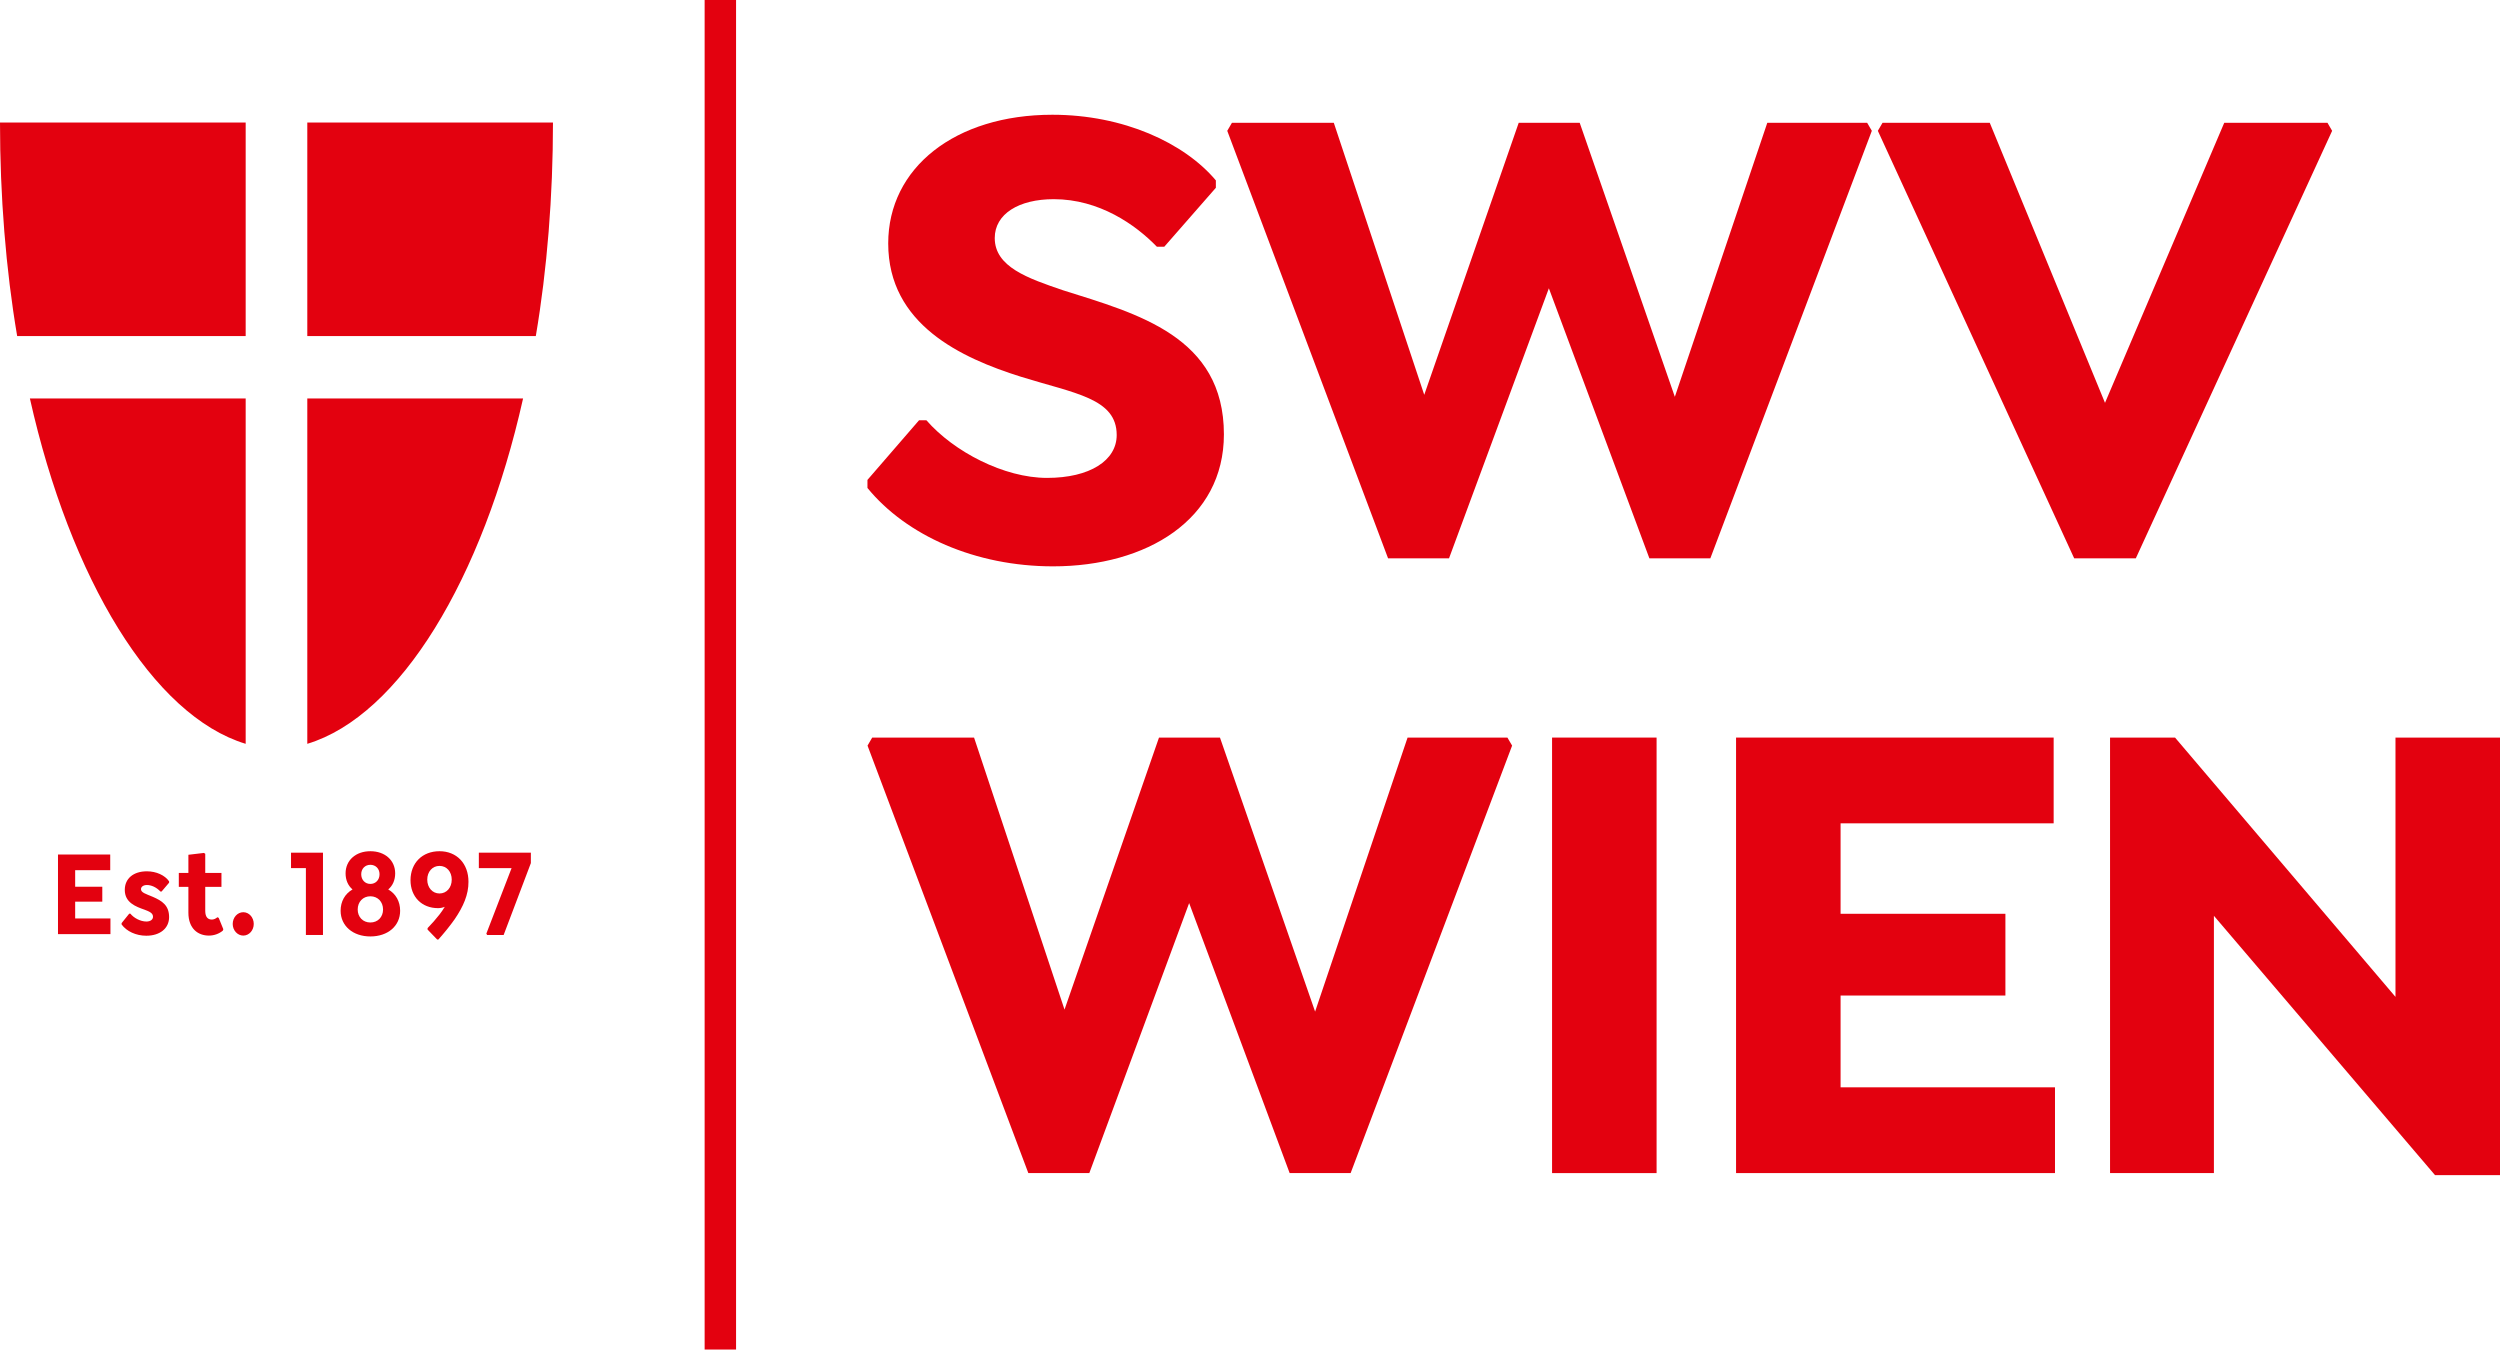 <?xml version="1.0" encoding="UTF-8"?>
<svg id="Ebene_2" data-name="Ebene 2" xmlns="http://www.w3.org/2000/svg" width="185.253" height="100" viewBox="0 0 185.253 100">
  <defs>
    <style>
      .cls-1 {
        fill: #e3010f;
      }
    </style>
  </defs>
  <g id="Ebene_1-2" data-name="Ebene 1">
    <g>
      <polygon class="cls-1" points="177.508 54.655 177.508 73.87 161.173 54.655 156.357 54.655 156.357 86.927 164.053 86.927 164.053 67.862 180.437 87.077 185.253 87.077 185.253 54.655 177.508 54.655"/>
      <polygon class="cls-1" points="136.389 73.77 148.603 73.77 148.603 67.713 136.389 67.713 136.389 61.01 152.178 61.01 152.178 54.655 128.644 54.655 128.644 86.927 152.277 86.927 152.277 80.572 136.389 80.572 136.389 73.77"/>
      <rect class="cls-1" x="115.01" y="54.655" width="7.745" height="32.273"/>
      <polygon class="cls-1" points="104.303 54.655 97.451 74.962 90.401 54.655 85.883 54.655 78.882 74.813 72.179 54.655 64.632 54.655 64.285 55.251 76.201 86.928 80.719 86.928 88.117 66.919 95.565 86.928 100.083 86.928 112.049 55.251 111.701 54.655 104.303 54.655"/>
      <rect class="cls-1" x="52.214" width="2.329" height="100"/>
      <path class="cls-1" d="m38.761,29.527h-15.99v25.591c6.87-2.081,12.996-12.222,15.99-25.591Z"/>
      <path class="cls-1" d="m22.771,24.902h16.933c.841-4.951,1.272-10.392,1.272-15.824h-18.205v15.824Z"/>
      <path class="cls-1" d="m18.205,9.078H0c0,5.432.431,10.873,1.272,15.824h16.933v-15.824Z"/>
      <path class="cls-1" d="m18.205,55.118v-25.591H2.215c2.994,13.369,9.12,23.51,15.99,25.591Z"/>
      <polygon class="cls-1" points="172.814 9.694 172.467 9.098 164.82 9.098 155.983 29.852 147.443 9.098 139.499 9.098 139.151 9.694 153.699 41.371 158.267 41.371 172.814 9.694"/>
      <path class="cls-1" d="m78.032,41.967c6.951,0,12.661-3.476,12.661-9.781,0-7.249-6.405-8.937-11.916-10.675-2.632-.894-5.065-1.738-5.065-3.873,0-1.787,1.788-2.879,4.37-2.879,3.376,0,6.057,1.886,7.646,3.525h.546l3.823-4.369v-.547c-2.334-2.78-6.852-4.865-12.115-4.865-7.199,0-12.164,3.922-12.164,9.533,0,6.007,5.412,8.49,9.831,9.88,3.972,1.241,7.1,1.589,7.1,4.32,0,1.886-1.986,3.177-5.164,3.177-3.177,0-6.901-1.936-8.937-4.27h-.546l-3.823,4.419v.596c2.88,3.525,7.994,5.809,13.753,5.809Z"/>
      <polygon class="cls-1" points="138.357 9.098 130.959 9.098 124.108 29.405 117.057 9.098 112.539 9.098 105.538 29.257 98.836 9.098 91.289 9.098 90.941 9.694 102.857 41.371 107.375 41.371 114.773 21.362 122.221 41.371 126.739 41.371 138.705 9.694 138.357 9.098"/>
      <polygon class="cls-1" points="5.57 66.814 7.58 66.814 7.58 65.708 5.57 65.708 5.57 64.482 8.168 64.482 8.168 63.321 4.297 63.321 4.297 69.22 8.184 69.22 8.184 68.059 5.57 68.059 5.57 66.814"/>
      <path class="cls-1" d="m10.888,64.565c-1.004,0-1.641.535-1.641,1.378,0,.936.8,1.235,1.478,1.471.327.127.613.236.613.518,0,.209-.188.354-.49.354-.45,0-.94-.272-1.185-.581h-.089l-.564.699v.099c.368.508,1.07.835,1.829.835,1.013,0,1.691-.544,1.691-1.379,0-.872-.523-1.208-1.216-1.507-.499-.209-.867-.309-.867-.563,0-.182.18-.309.441-.309.319,0,.703.164.997.481h.09l.555-.653v-.1c-.31-.453-.955-.743-1.642-.743Z"/>
      <polygon class="cls-1" points="35.483 64.328 37.909 64.328 36.039 69.184 36.096 69.283 37.321 69.283 39.338 63.956 39.338 63.185 35.483 63.185 35.483 64.328"/>
      <path class="cls-1" d="m16.108,67.968c-.115.109-.278.173-.409.173-.286,0-.49-.173-.49-.645v-1.78h1.201v-1.033h-1.201v-1.416l-.098-.064-1.151.137v1.343h-.71v1.033h.71v1.915c0,1.189.719,1.697,1.519,1.697.392,0,.751-.136,1.029-.363l.041-.108-.343-.843-.098-.046Z"/>
      <polygon class="cls-1" points="21.565 64.328 22.667 64.328 22.667 69.283 23.933 69.283 23.933 63.185 21.565 63.185 21.565 64.328"/>
      <path class="cls-1" d="m32.567,63.076c-1.267,0-2.14.862-2.148,2.142,0,1.234.832,2.077,2.041,2.077.172,0,.344-.036.499-.099-.114.19-.245.381-.392.571-.262.336-.564.681-.883,1.008v.109l.711.735h.09c.458-.517.866-1.017,1.209-1.507.637-.934,1.029-1.823,1.02-2.776,0-1.353-.873-2.26-2.147-2.26Zm0,3.132c-.523,0-.907-.436-.907-1.027,0-.59.384-1.017.907-1.017.531,0,.907.427.907,1.017,0,.6-.384,1.027-.907,1.027Z"/>
      <path class="cls-1" d="m28.769,65.908c.334-.281.514-.699.514-1.19,0-.971-.759-1.642-1.838-1.642-1.078,0-1.837.671-1.837,1.642,0,.491.18.909.514,1.19-.563.326-.882.889-.882,1.579,0,1.125.915,1.905,2.205,1.905,1.299,0,2.205-.78,2.205-1.905,0-.69-.318-1.253-.881-1.579Zm-1.324-1.825c.393,0,.679.29.679.699,0,.418-.286.718-.679.718-.392,0-.678-.3-.678-.718,0-.409.286-.699.678-.699Zm0,4.275c-.547,0-.939-.399-.939-.962,0-.572.392-.981.939-.981.548,0,.94.409.94.981,0,.563-.392.962-.94.962Z"/>
      <path class="cls-1" d="m18.027,67.596c-.432,0-.783.39-.783.871,0,.471.351.861.783.861.433,0,.776-.39.776-.862,0-.48-.343-.87-.776-.87Z"/>
    </g>
  </g>
</svg>